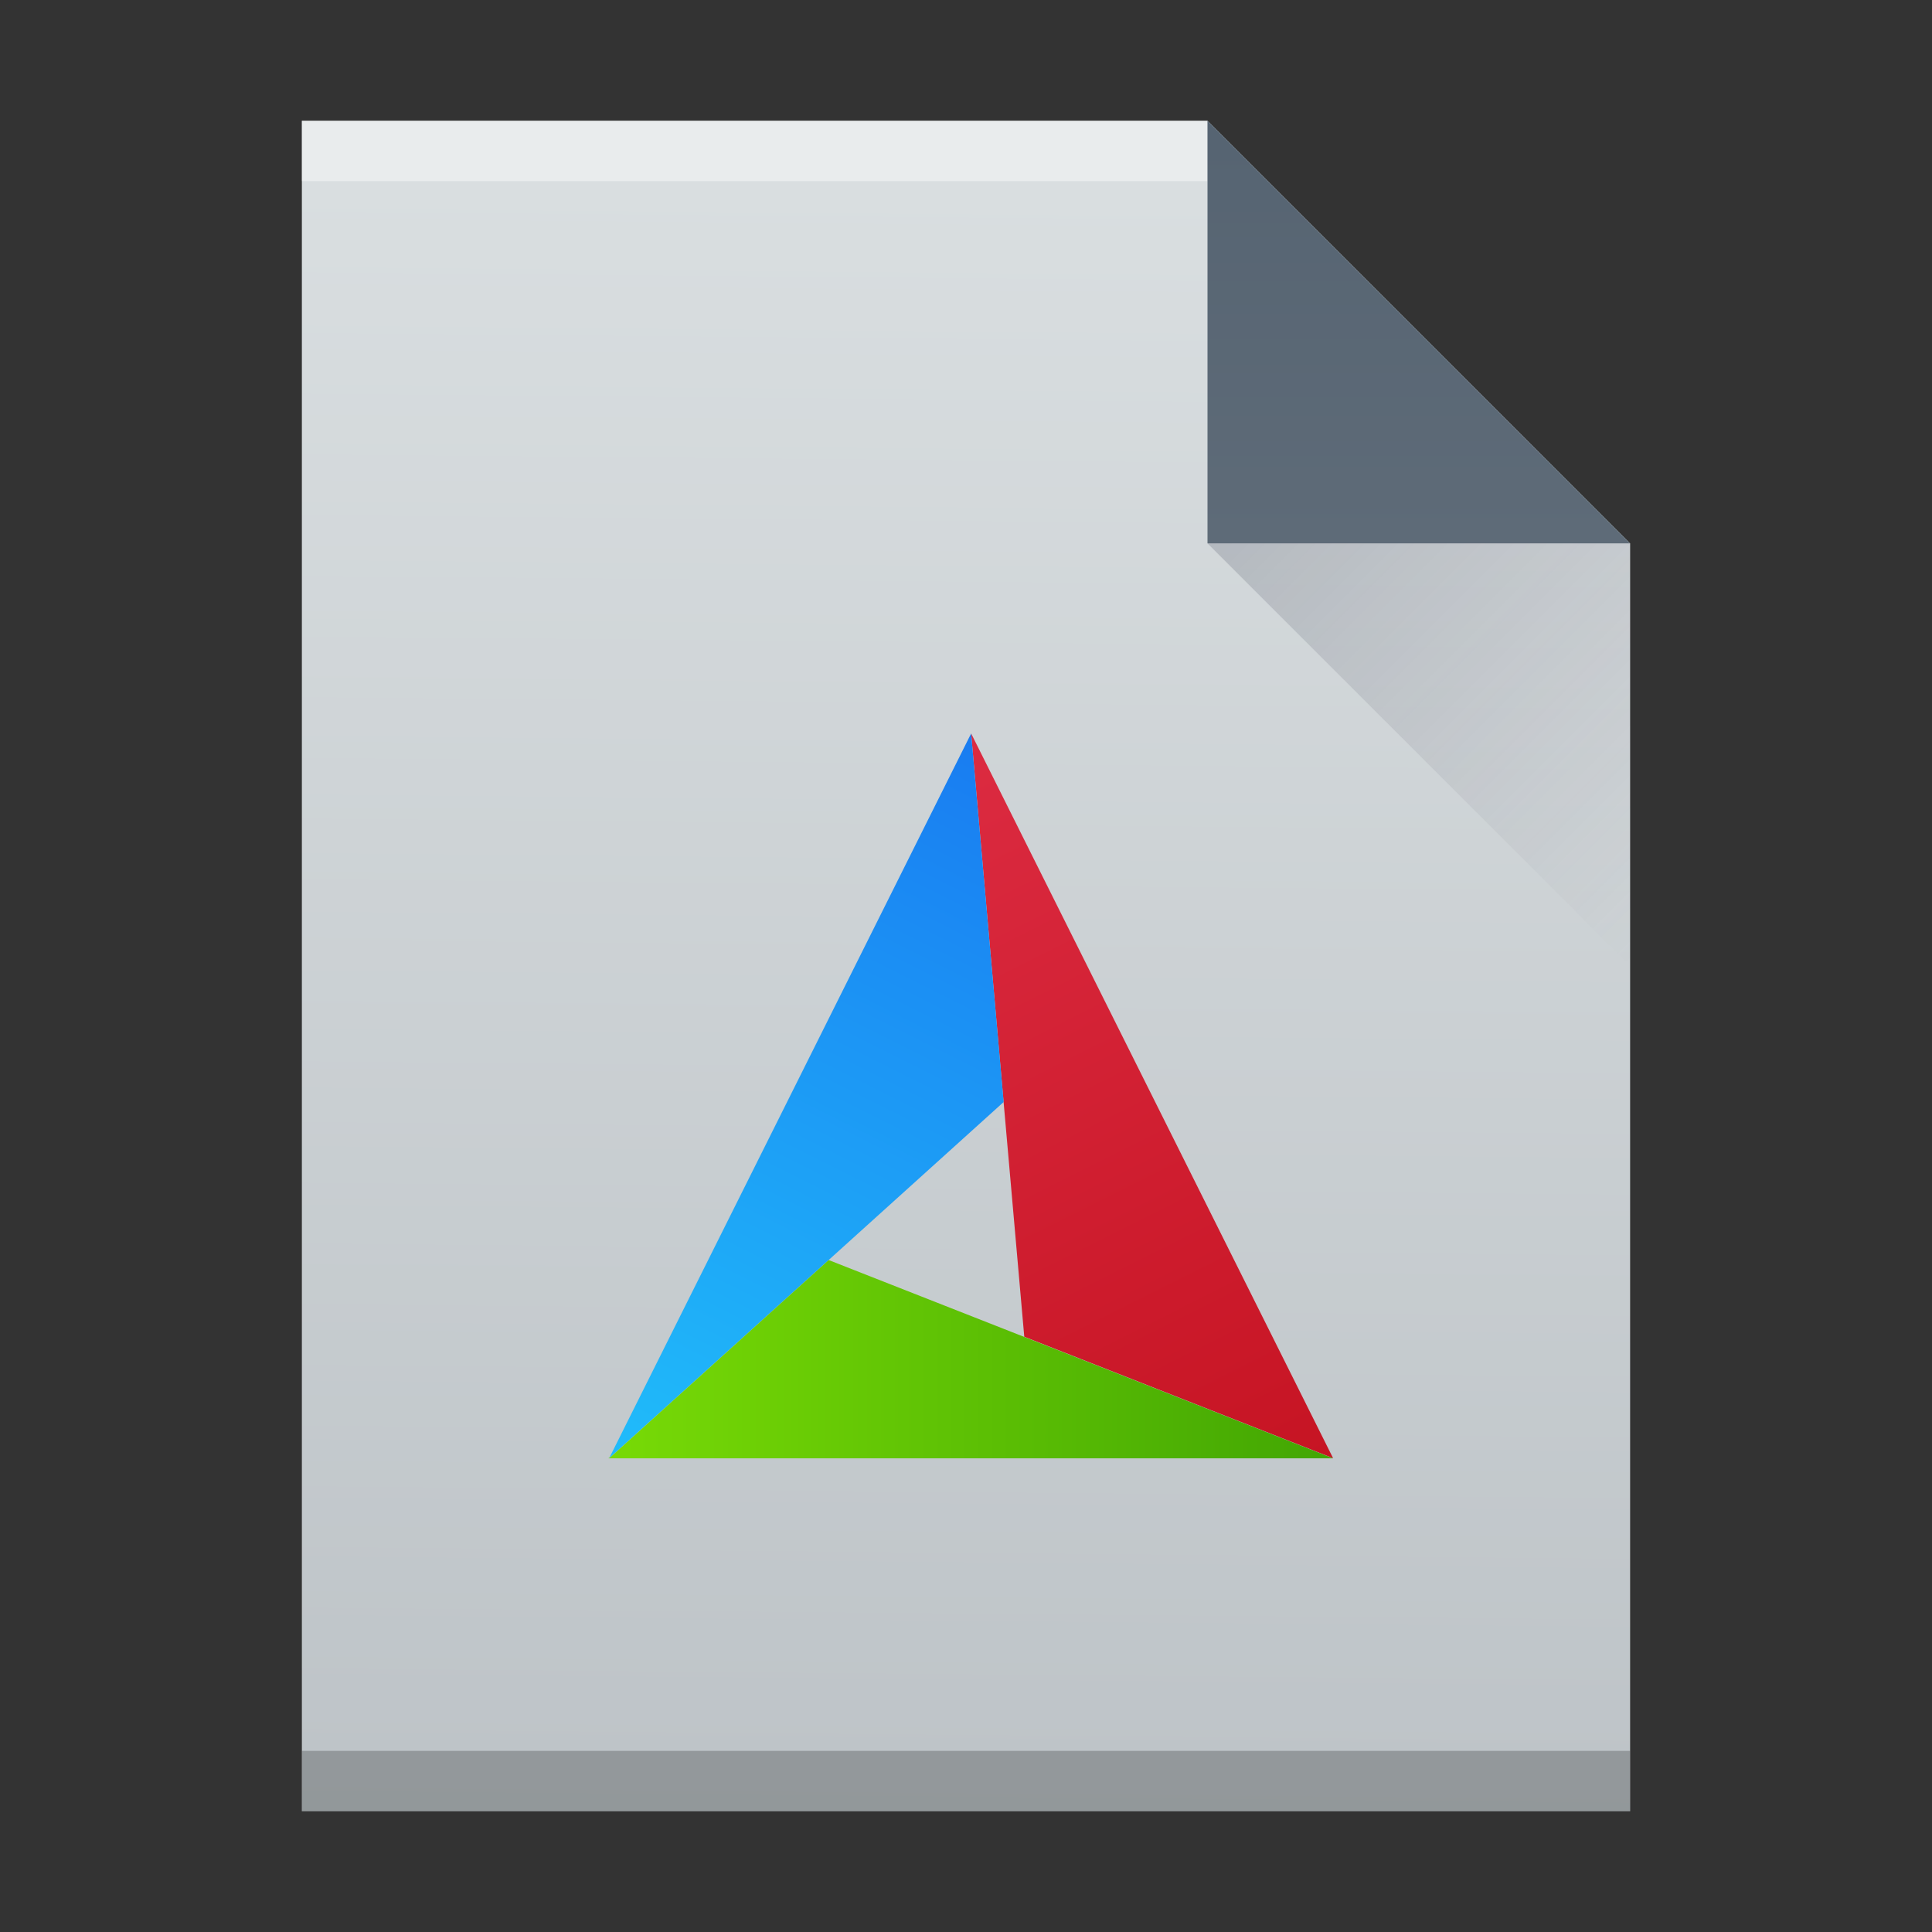 <svg width="32" xmlns="http://www.w3.org/2000/svg" height="32">
 <rect width="100%" height="100%" fill="#333333" stroke="none"/>
 <defs>
  <linearGradient id="a" x1="406.84" x2="394.59" gradientUnits="userSpaceOnUse">
   <stop stop-color="#42a603"/>
   <stop offset="1" stop-color="#78da06"/>
  </linearGradient>
  <linearGradient id="b" y1="524.58" x1="400.71" y2="536.83" x2="394.59" gradientUnits="userSpaceOnUse">
   <stop stop-color="#197cf1"/>
   <stop offset="1" stop-color="#20bcfa"/>
  </linearGradient>
  <linearGradient id="c" y1="536.83" x1="406.84" y2="524.58" x2="400.71" gradientUnits="userSpaceOnUse">
   <stop stop-color="#c61423"/>
   <stop offset="1" stop-color="#dc2b41"/>
  </linearGradient>
  <linearGradient id="d" y1="518.04" y2="524.8" x2="0" gradientUnits="userSpaceOnUse">
   <stop stop-color="#566472"/>
   <stop offset="1" stop-color="#5e6b78"/>
  </linearGradient>
  <linearGradient id="e" y1="524.8" x1="404.57" y2="531.8" x2="411.57" gradientUnits="userSpaceOnUse">
   <stop stop-color="#383e51"/>
   <stop offset="1" stop-color="#655c6f" stop-opacity="0"/>
  </linearGradient>
  <linearGradient id="f" y1="2.719" y2="61" x1="7.729" x2="8.271" gradientUnits="userSpaceOnUse" gradientTransform="matrix(.5 0 0-.483 384.57 547.25)">
   <stop stop-color="#bdc3c7"/>
   <stop offset="1" stop-color="#dadfe1"/>
  </linearGradient>
 </defs>
 <g transform="translate(-384.57-515.8)">
  <path fill="url(#f)" d="m389.57 545.8v-28h15l7 7v21h-7z"/>
  <g transform="scale(1-1)">
   <rect width="15" x="389.57" y="-518.8" fill="#ffffff" height="1" fill-opacity=".412"/>
   <rect width="22" x="389.57" y="-545.8" fill="#2e3132" height="1" fill-opacity=".294"/>
  </g>
  <g fill-rule="evenodd">
   <path fill="url(#d)" d="m411.57 524.8l-7-7v7z"/>
   <path opacity=".2" fill="url(#e)" d="m411.57 531.8l-7-7h7z"/>
   <g transform="matrix(.979 0 0 .98 8.36 13.86)">
    <path fill="url(#c)" d="m400.71 524.58l.899 10.196 5.225 2.053z"/>
    <path fill="url(#b)" d="m400.71 524.58l-6.124 12.249 6.674-6.02z"/>
    <path fill="url(#a)" d="m398.3 533.48l-3.714 3.351h12.247zm-3.704 3.331l-.022.02h.012z"/>
   </g>
  </g>
 </g>
</svg>
